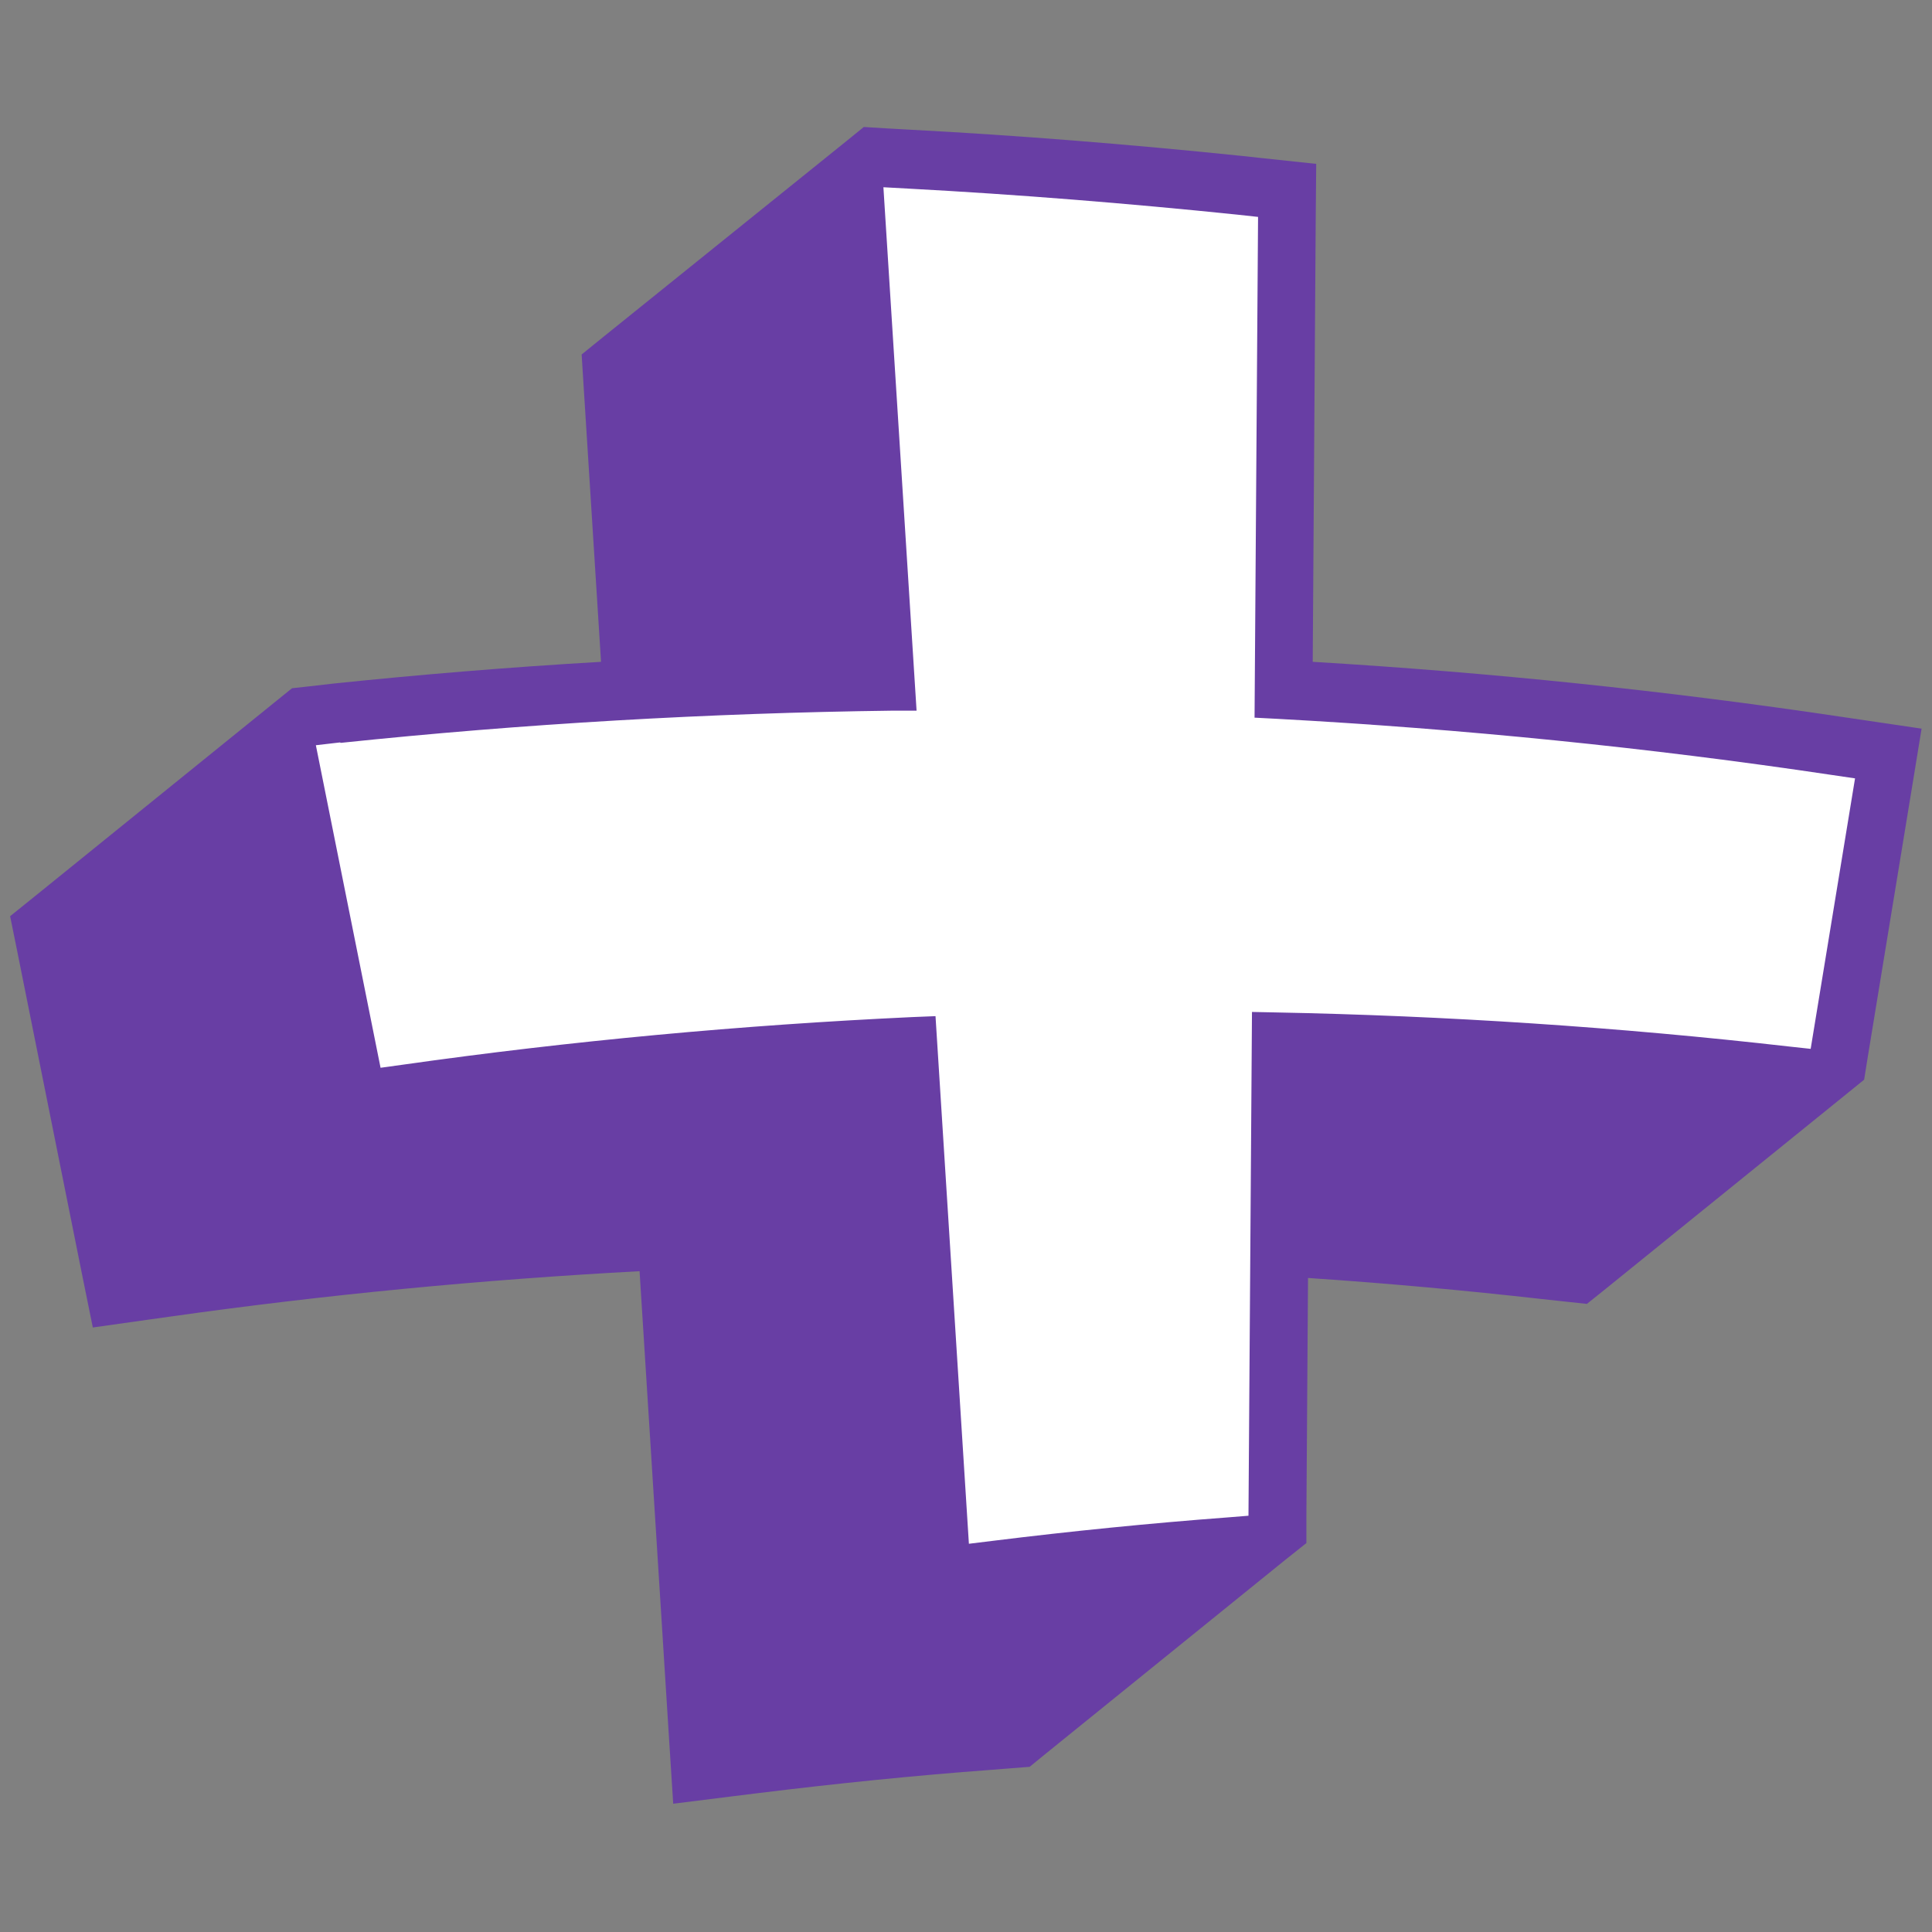 <?xml version="1.0" encoding="UTF-8"?> <svg xmlns="http://www.w3.org/2000/svg" xmlns:xlink="http://www.w3.org/1999/xlink" width="500" zoomAndPan="magnify" viewBox="0 0 375 375" height="500" preserveAspectRatio="xMidYMid meet" version="1.2"><rect x="0" y="0" width="375" height="375" fill="#808080" stroke="none"/><defs><clipPath id="2a887c7d40"><path d="M 1.914 24.648 L 373 24.648 L 373 350.148 L 1.914 350.148 Z M 1.914 24.648 "></path></clipPath></defs><g id="6473a25d88"><path style=" stroke:none;fill-rule:nonzero;fill:#683ea4;fill-opacity:1;" d="M 146.809 342.441 C 162.043 340.582 177.227 339.039 191.961 337.953 L 197.766 337.5 L 247.996 296.832 L 248.359 242.023 C 266.176 243.156 283.445 244.699 299.812 246.559 L 306.34 247.238 L 356.617 206.527 L 366.5 146.234 L 356.164 144.691 C 321.074 139.434 285.078 135.805 249.082 133.812 L 249.762 36.887 L 240.516 35.891 C 218.48 33.621 196.992 31.898 176.547 30.812 L 169.477 30.402 L 118.746 71.477 L 122.691 133.902 C 102.879 134.992 83.613 136.488 65.387 138.391 L 58.996 139.117 L 8.266 180.188 L 22.594 251.41 L 32.16 250.047 C 64.211 245.516 96.988 242.434 129.535 240.891 L 136.066 343.801 L 146.855 342.441 Z M 146.809 342.441 "></path><g clip-rule="nonzero" clip-path="url(#2a887c7d40)"><path style=" stroke:none;fill-rule:nonzero;fill:#683ea4;fill-opacity:1;" d="M 171.379 36.207 L 124.594 74.062 L 128.719 139.297 C 107.73 140.34 86.742 141.883 65.977 144.059 L 61.262 144.602 L 14.477 182.457 L 27.035 245.062 L 31.297 244.473 C 63.891 239.848 97.168 236.766 130.262 235.223 L 134.75 235.043 L 141.234 337.453 L 146.039 336.863 C 161.09 335.004 176.414 333.465 191.508 332.332 L 195.496 332.012 L 242.281 294.16 L 242.691 236.039 C 262.004 237.172 281.316 238.762 300.402 240.938 L 304.57 241.391 L 351.355 203.535 L 359.969 151.039 L 355.348 150.359 C 319.895 145.055 283.672 141.43 247.77 139.477 L 243.418 139.25 L 244.098 42.055 L 239.926 41.602 C 218.844 39.426 197.445 37.703 176.277 36.57 L 171.379 36.297 M 167.664 24.648 L 172.059 24.918 L 176.957 25.191 C 197.492 26.277 219.117 28 241.105 30.27 L 245.273 30.723 L 255.477 31.809 L 255.383 42.055 L 254.797 128.461 C 289.16 130.504 323.523 134.082 356.977 139.07 L 361.602 139.75 L 372.98 141.43 L 371.121 152.809 L 362.508 205.305 L 361.828 209.566 L 358.473 212.285 L 311.691 250.141 L 308.016 253.086 L 303.348 252.586 L 299.176 252.133 C 284.715 250.504 269.527 249.098 253.887 248.055 L 253.57 294.16 L 253.57 299.508 C 253.57 299.508 249.355 302.863 249.355 302.863 L 202.57 340.719 L 199.852 342.938 L 196.359 343.211 L 192.371 343.527 C 177.637 344.617 162.539 346.156 147.398 348.016 L 142.637 348.605 L 130.668 350.102 L 129.898 338.043 L 124.141 246.738 C 93.586 248.371 62.941 251.316 32.84 255.578 L 28.621 256.168 L 18.016 257.664 L 15.883 247.148 L 3.324 184.539 L 1.965 177.832 L 7.316 173.523 L 54.102 135.672 L 56.684 133.586 L 59.992 133.223 L 64.707 132.68 C 81.301 130.957 98.711 129.504 116.66 128.461 L 113.262 74.648 L 112.898 68.801 L 117.434 65.129 L 164.262 27.41 Z M 167.664 24.648 "></path></g><path style=" stroke:none;fill-rule:nonzero;fill:#ffffff;fill-opacity:1;" d="M 66.023 144.102 L 61.309 144.648 L 73.867 207.254 L 78.129 206.664 C 110.723 202.039 144 198.957 177.094 197.414 L 181.582 197.234 L 188.062 299.645 L 192.867 299.055 C 207.918 297.195 223.242 295.656 238.34 294.523 L 242.328 294.203 L 243.008 196.418 L 247.449 196.508 C 280.637 197.145 314.227 199.363 347.277 203.129 L 351.449 203.582 L 360.062 151.082 L 355.438 150.402 C 319.984 145.102 283.762 141.473 247.859 139.523 L 243.508 139.297 L 244.188 42.102 L 240.016 41.648 C 218.938 39.473 197.539 37.75 176.367 36.613 L 171.469 36.344 L 177.906 137.938 L 173.328 137.938 C 137.605 138.391 101.566 140.477 66.113 144.191 Z M 66.023 144.102 "></path></g></svg> 